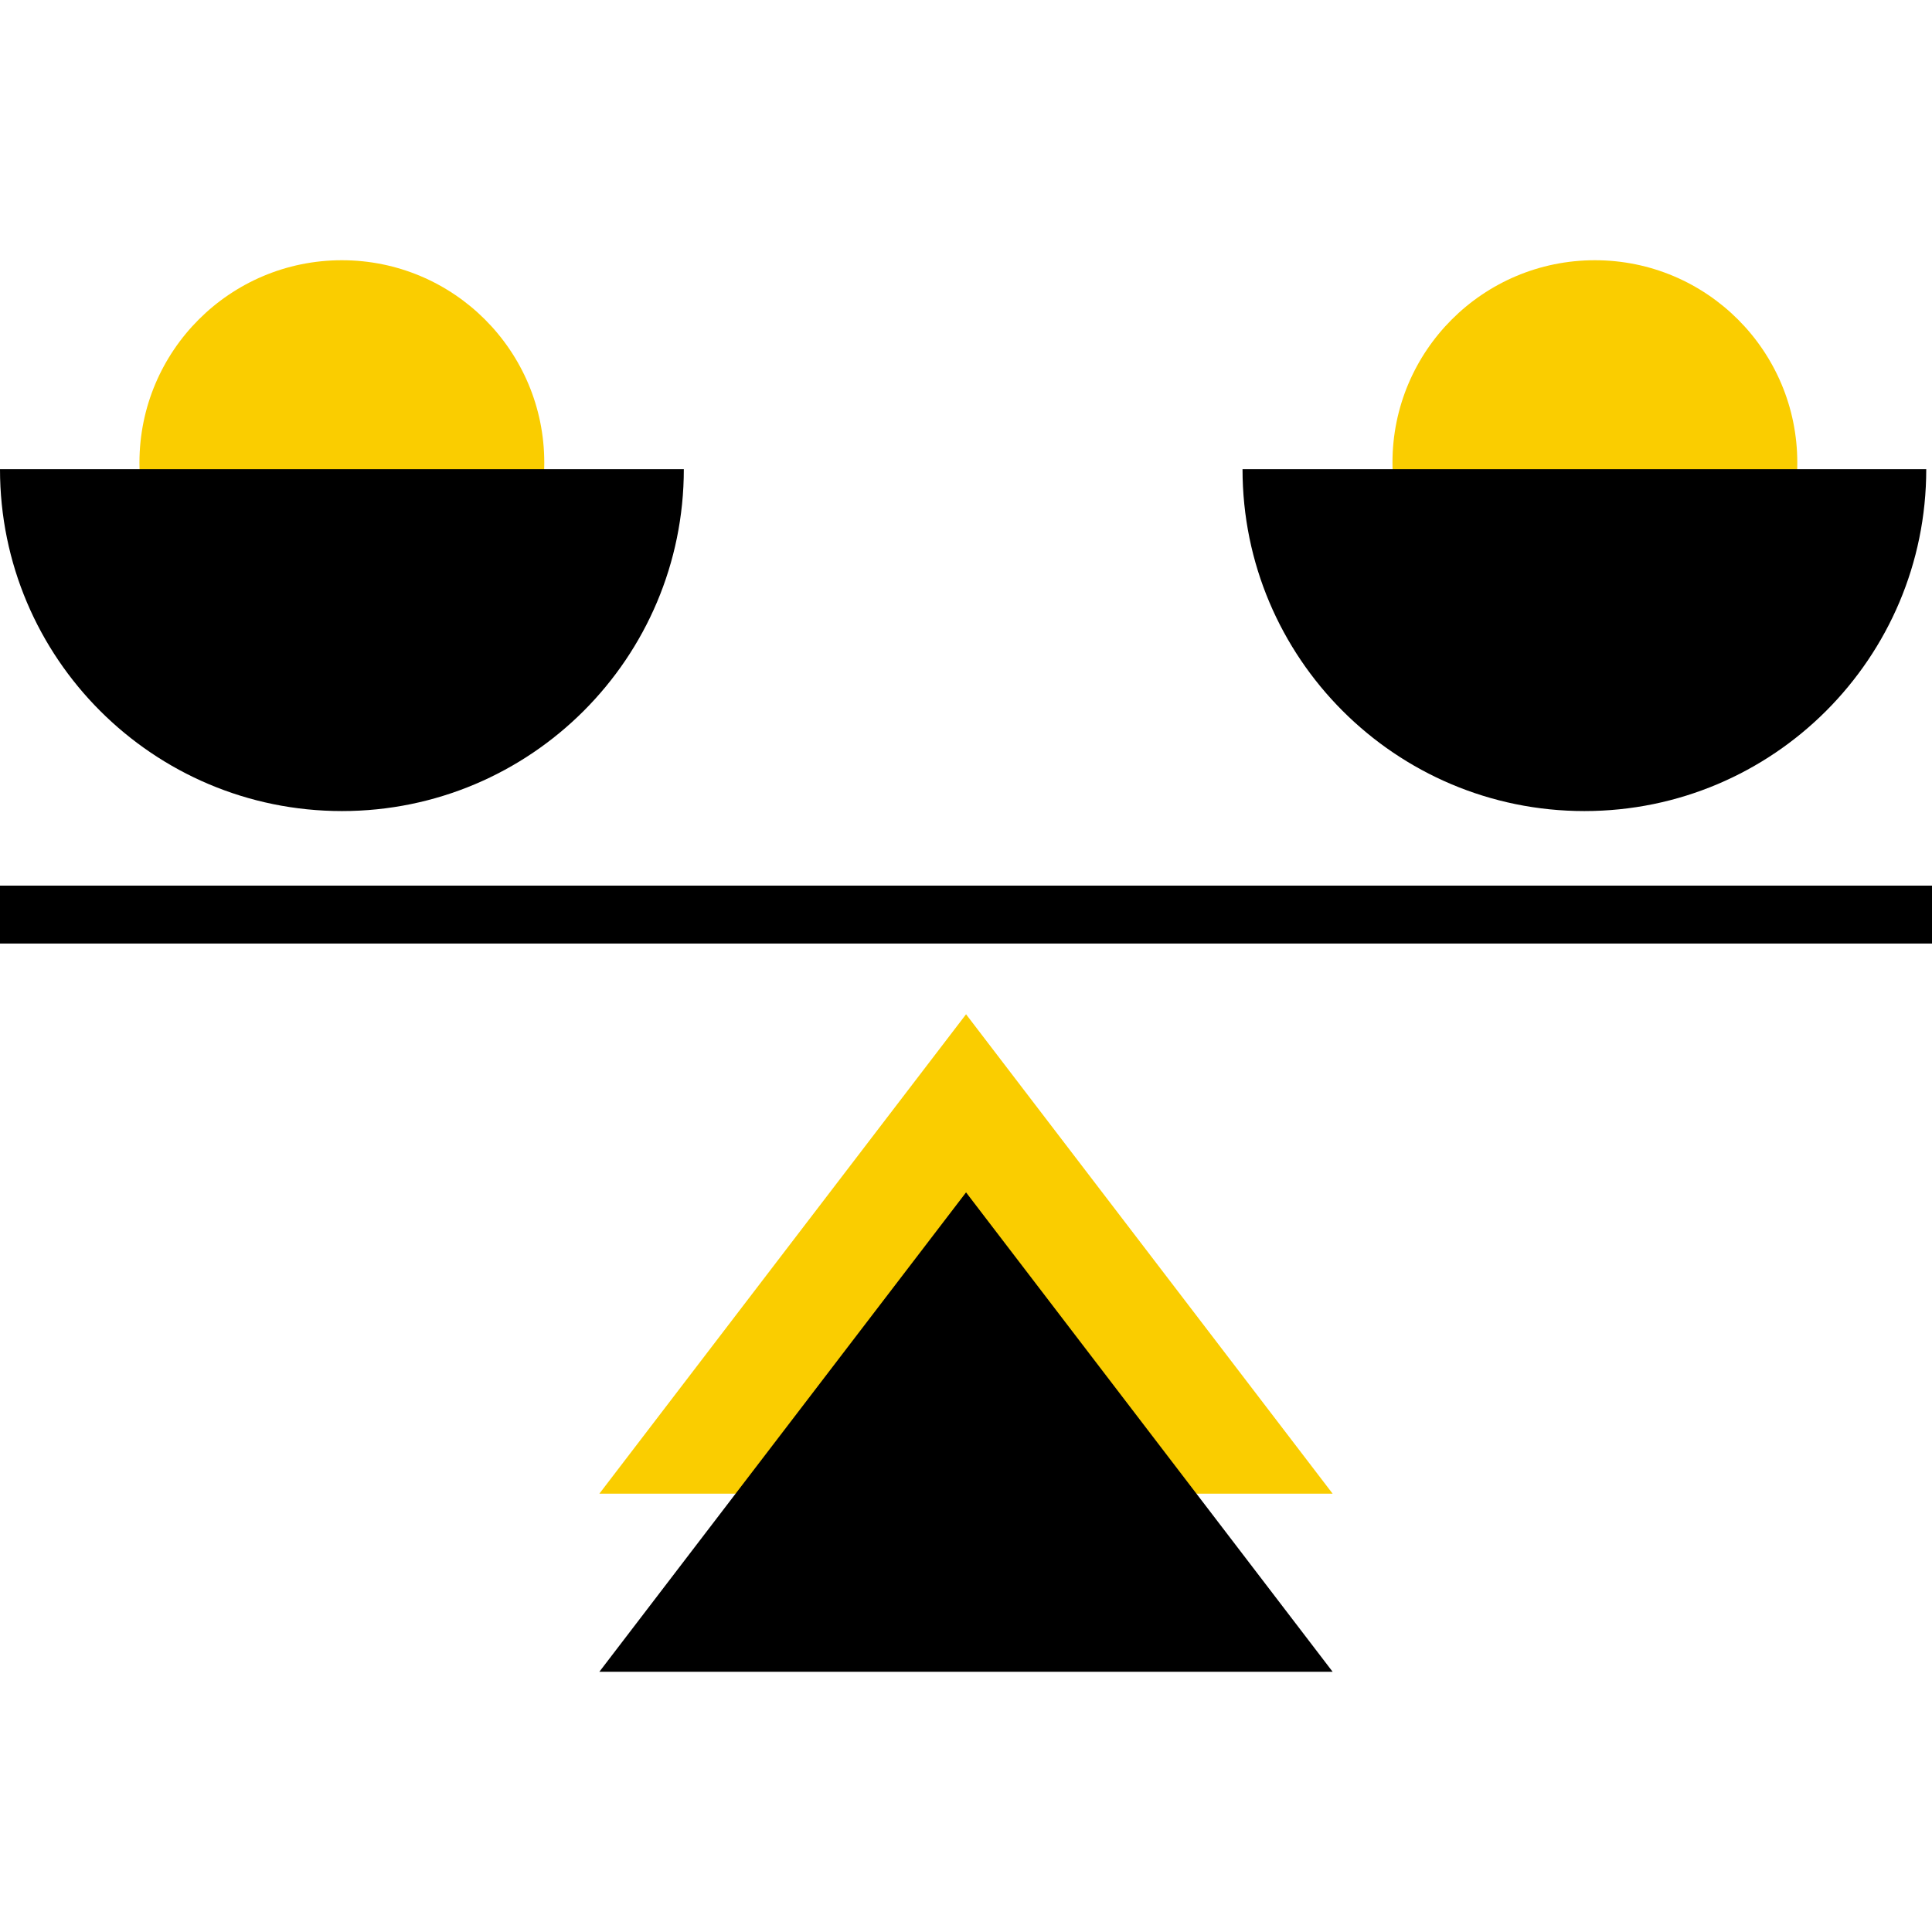 <?xml version="1.0" encoding="UTF-8"?>
<svg id="Layer_2" data-name="Layer 2" xmlns="http://www.w3.org/2000/svg" viewBox="0 0 191.47 139.89" width="100" height="100">
  <defs>
    <style>
      .cls-1 {
        fill: #facd00;
      }

      .cls-2 {
        fill: none;
        stroke: #000;
        stroke-miterlimit: 10;
        stroke-width: 5.74px;
      }
    </style>
  </defs>
  <g id="Layer_2-2" data-name="Layer 2">
    <g>
      <circle class="cls-1" cx="33.88" cy="20.06" r="20.06"/>
      <circle class="cls-1" cx="158.06" cy="20.06" r="20.06"/>
      <polygon class="cls-1" points="59.4 122.24 95.74 74.73 132.07 122.24 59.4 122.24"/>
      <polygon points="59.4 139.89 95.74 92.38 132.07 139.89 59.4 139.89"/>
      <line class="cls-2" x1="191.47" y1="64.85" y2="64.85"/>
      <path d="M67.77,20.71c0,18.71-15.17,33.88-33.88,33.88S0,39.42,0,20.71"/>
      <path d="M190.9,20.71c0,18.71-15.17,33.88-33.88,33.88s-33.88-15.17-33.88-33.88"/>
    </g>
  </g>
</svg>
